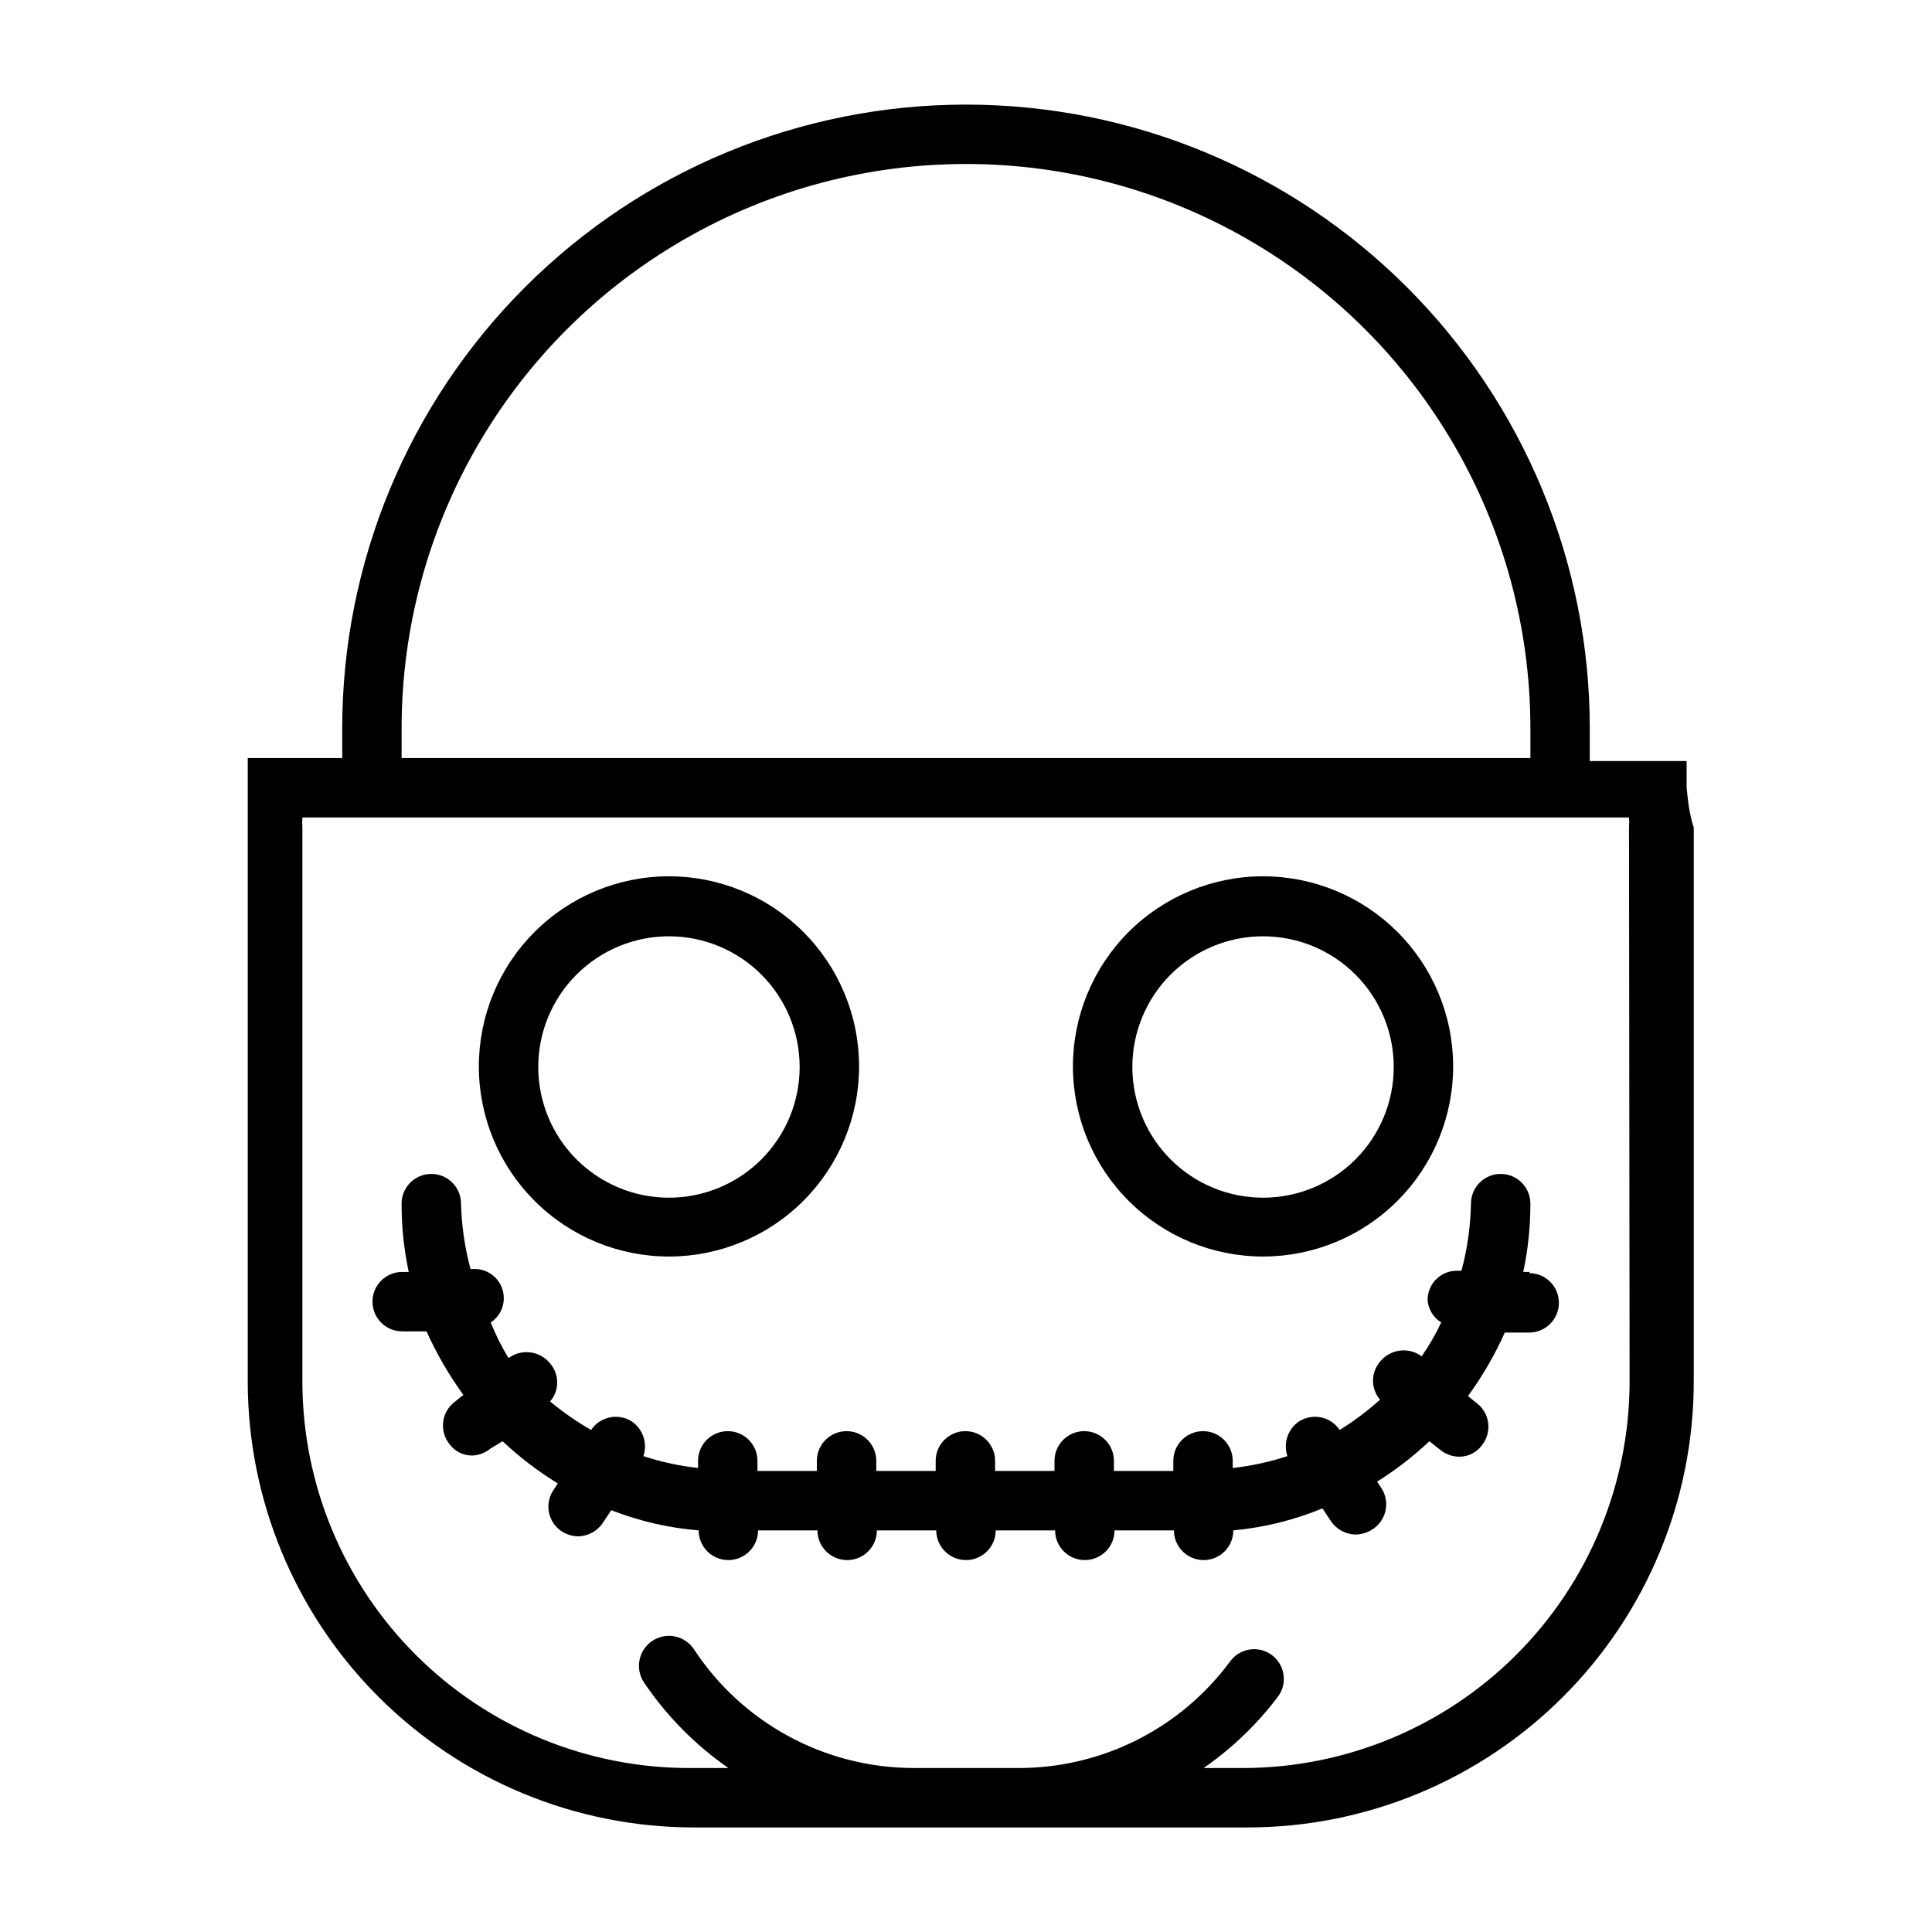 <?xml version="1.0" encoding="UTF-8"?>
<!-- Uploaded to: SVG Repo, www.svgrepo.com, Generator: SVG Repo Mixer Tools -->
<svg fill="#000000" width="800px" height="800px" version="1.1" viewBox="144 144 512 512" xmlns="http://www.w3.org/2000/svg">
 <g>
  <path d="m590.97 352.77v-7.086h-25.66v-8.656c0-43.844-17.418-85.895-48.422-116.89-31-31.004-73.047-48.418-116.89-48.418s-85.895 17.414-116.89 48.418c-31.004 31-48.418 73.051-48.418 116.89v7.871h-25.035v7.086 11.336 146.89c0.043 31.305 12.496 61.312 34.633 83.449 22.133 22.137 52.145 34.59 83.449 34.633h147.05-0.004c31.305-0.043 61.316-12.496 83.449-34.633 22.137-22.137 34.59-52.145 34.633-83.449v-146.89c-1.258-3.781-1.574-7.559-1.891-10.551zm-340.54-15.742c0-53.438 28.508-102.81 74.785-129.53s103.29-26.719 149.57 0c46.277 26.719 74.785 76.094 74.785 129.53v7.871h-299.14zm325.43 173.18c-0.043 27.129-10.836 53.133-30.02 72.316-19.184 19.184-45.188 29.977-72.316 30.02h-10.547c7.519-5.211 14.164-11.59 19.68-18.895 2.606-3.477 1.902-8.41-1.574-11.02-3.481-2.609-8.414-1.902-11.023 1.574-13.18 17.91-34.125 28.441-56.363 28.34h-27.551c-23.48-0.02-45.375-11.855-58.254-31.488-2.434-3.652-7.367-4.637-11.02-2.203-3.652 2.434-4.641 7.367-2.207 11.02 5.992 8.871 13.574 16.555 22.359 22.672h-10.078c-27.211 0.082-53.336-10.656-72.621-29.852-19.285-19.195-30.145-45.273-30.188-72.484v-146.89c-0.074-0.891-0.074-1.789 0-2.68h351.57c0.074 0.891 0.074 1.789 0 2.68z"/>
  <path d="m321.28 476.99c13.371 0 26.195-5.316 35.645-14.777 9.449-9.457 14.75-22.285 14.738-35.656-0.016-13.371-5.344-26.188-14.812-35.629-9.469-9.441-22.305-14.73-35.676-14.699-13.371 0.027-26.18 5.367-35.609 14.848-9.434 9.48-14.707 22.316-14.664 35.688 0.039 13.336 5.367 26.109 14.812 35.523 9.441 9.414 22.234 14.703 35.566 14.703zm0-84.859v-0.004c9.188 0 17.996 3.652 24.492 10.145 6.496 6.496 10.145 15.309 10.145 24.492 0 9.188-3.648 17.996-10.145 24.492-6.496 6.496-15.305 10.145-24.492 10.145-9.184 0-17.996-3.648-24.492-10.145s-10.145-15.305-10.145-24.492c0-9.184 3.648-17.996 10.145-24.492 6.496-6.492 15.309-10.145 24.492-10.145z"/>
  <path d="m478.72 476.99c13.371 0 26.195-5.316 35.645-14.777 9.449-9.457 14.75-22.285 14.734-35.656-0.012-13.371-5.34-26.188-14.809-35.629-9.473-9.441-22.305-14.73-35.676-14.699-13.371 0.027-26.184 5.367-35.613 14.848s-14.703 22.316-14.664 35.688c0.043 13.336 5.371 26.109 14.812 35.523 9.445 9.414 22.234 14.703 35.57 14.703zm0-84.859v-0.004c9.188 0 17.996 3.652 24.492 10.145 6.496 6.496 10.145 15.309 10.145 24.492 0 9.188-3.648 17.996-10.145 24.492-6.496 6.496-15.305 10.145-24.492 10.145s-17.996-3.648-24.492-10.145c-6.496-6.496-10.145-15.305-10.145-24.492 0-9.184 3.648-17.996 10.145-24.492 6.496-6.492 15.305-10.145 24.492-10.145z"/>
  <path d="m549.41 481.08h-1.734c1.27-5.953 1.902-12.023 1.891-18.105 0-4.348-3.523-7.875-7.871-7.875-4.348 0-7.871 3.527-7.871 7.875-0.121 6.008-0.969 11.98-2.519 17.789h-1.102c-2.074-0.043-4.078 0.75-5.559 2.203s-2.316 3.438-2.316 5.512c0.156 2.465 1.512 4.699 3.621 5.981-1.48 3.133-3.219 6.133-5.195 8.977-3.457-2.559-8.32-1.934-11.02 1.418-2.496 2.894-2.496 7.18 0 10.074-3.324 2.984-6.906 5.672-10.707 8.031-2.402-3.594-7.25-4.578-10.863-2.207-2.91 2.047-4.125 5.762-2.992 9.133-4.703 1.547-9.559 2.602-14.484 3.148v-1.891c0-4.344-3.523-7.871-7.871-7.871s-7.871 3.527-7.871 7.871v2.676h-15.742v-2.676c0-4.344-3.527-7.871-7.875-7.871s-7.871 3.527-7.871 7.871v2.676h-15.742v-2.676c0-4.344-3.527-7.871-7.875-7.871s-7.871 3.527-7.871 7.871v2.676h-15.742v-2.676c0-4.344-3.527-7.871-7.875-7.871-4.348 0-7.871 3.527-7.871 7.871v2.676h-15.742v-2.676c0-4.344-3.527-7.871-7.875-7.871-4.348 0-7.871 3.527-7.871 7.871v1.891c-4.922-0.547-9.777-1.602-14.484-3.148 1.137-3.371-0.082-7.086-2.992-9.133-3.609-2.371-8.461-1.387-10.863 2.207-3.832-2.199-7.469-4.731-10.863-7.559 2.496-2.894 2.496-7.18 0-10.074-2.699-3.352-7.559-3.977-11.02-1.418-1.836-3.012-3.418-6.172-4.723-9.449 2.188-1.41 3.5-3.848 3.465-6.453 0-2.074-0.836-4.059-2.316-5.512-1.48-1.453-3.484-2.246-5.559-2.203h-0.945c-1.516-5.652-2.359-11.465-2.516-17.316 0-4.348-3.527-7.875-7.875-7.875-4.348 0-7.871 3.527-7.871 7.875-0.012 6.082 0.621 12.152 1.891 18.105h-1.734c-4.348 0-7.871 3.523-7.871 7.871s3.523 7.871 7.871 7.871h6.457c2.664 5.938 5.938 11.582 9.762 16.848l-2.363 1.891v-0.004c-3.426 2.656-4.059 7.586-1.418 11.023 1.402 1.996 3.703 3.176 6.141 3.148 1.793-0.066 3.512-0.734 4.883-1.891l3.148-1.891c4.484 4.219 9.391 7.965 14.641 11.18l-1.258 1.891c-2.344 3.652-1.285 8.512 2.359 10.863 1.277 0.793 2.746 1.23 4.254 1.258 2.668-0.031 5.144-1.391 6.609-3.621l2.203-3.305h0.004c7.41 2.906 15.207 4.711 23.141 5.352 0 4.348 3.527 7.871 7.875 7.871 4.348 0 7.871-3.523 7.871-7.871h15.742c0 4.348 3.527 7.871 7.875 7.871 4.348 0 7.871-3.523 7.871-7.871h15.742c0 4.348 3.527 7.871 7.875 7.871s7.871-3.523 7.871-7.871h15.742c0 4.348 3.527 7.871 7.875 7.871 4.348 0 7.871-3.523 7.871-7.871h15.742c0 4.348 3.527 7.871 7.875 7.871 4.348 0 7.871-3.523 7.871-7.871 8.117-0.746 16.078-2.711 23.613-5.824l2.203 3.305h0.004c1.465 2.231 3.941 3.59 6.613 3.621 1.504-0.027 2.973-0.465 4.25-1.258 1.805-1.078 3.102-2.832 3.602-4.875 0.504-2.039 0.172-4.195-0.926-5.988l-1.258-1.891c4.953-3.109 9.594-6.695 13.852-10.707l2.992 2.363c1.391 1.102 3.109 1.711 4.883 1.73 2.438 0.027 4.738-1.148 6.137-3.148 2.644-3.438 2.012-8.363-1.414-11.02l-2.363-1.891c3.824-5.262 7.098-10.91 9.762-16.844h6.457c4.348 0 7.871-3.527 7.871-7.875s-3.523-7.871-7.871-7.871z"/>
 </g>
</svg>